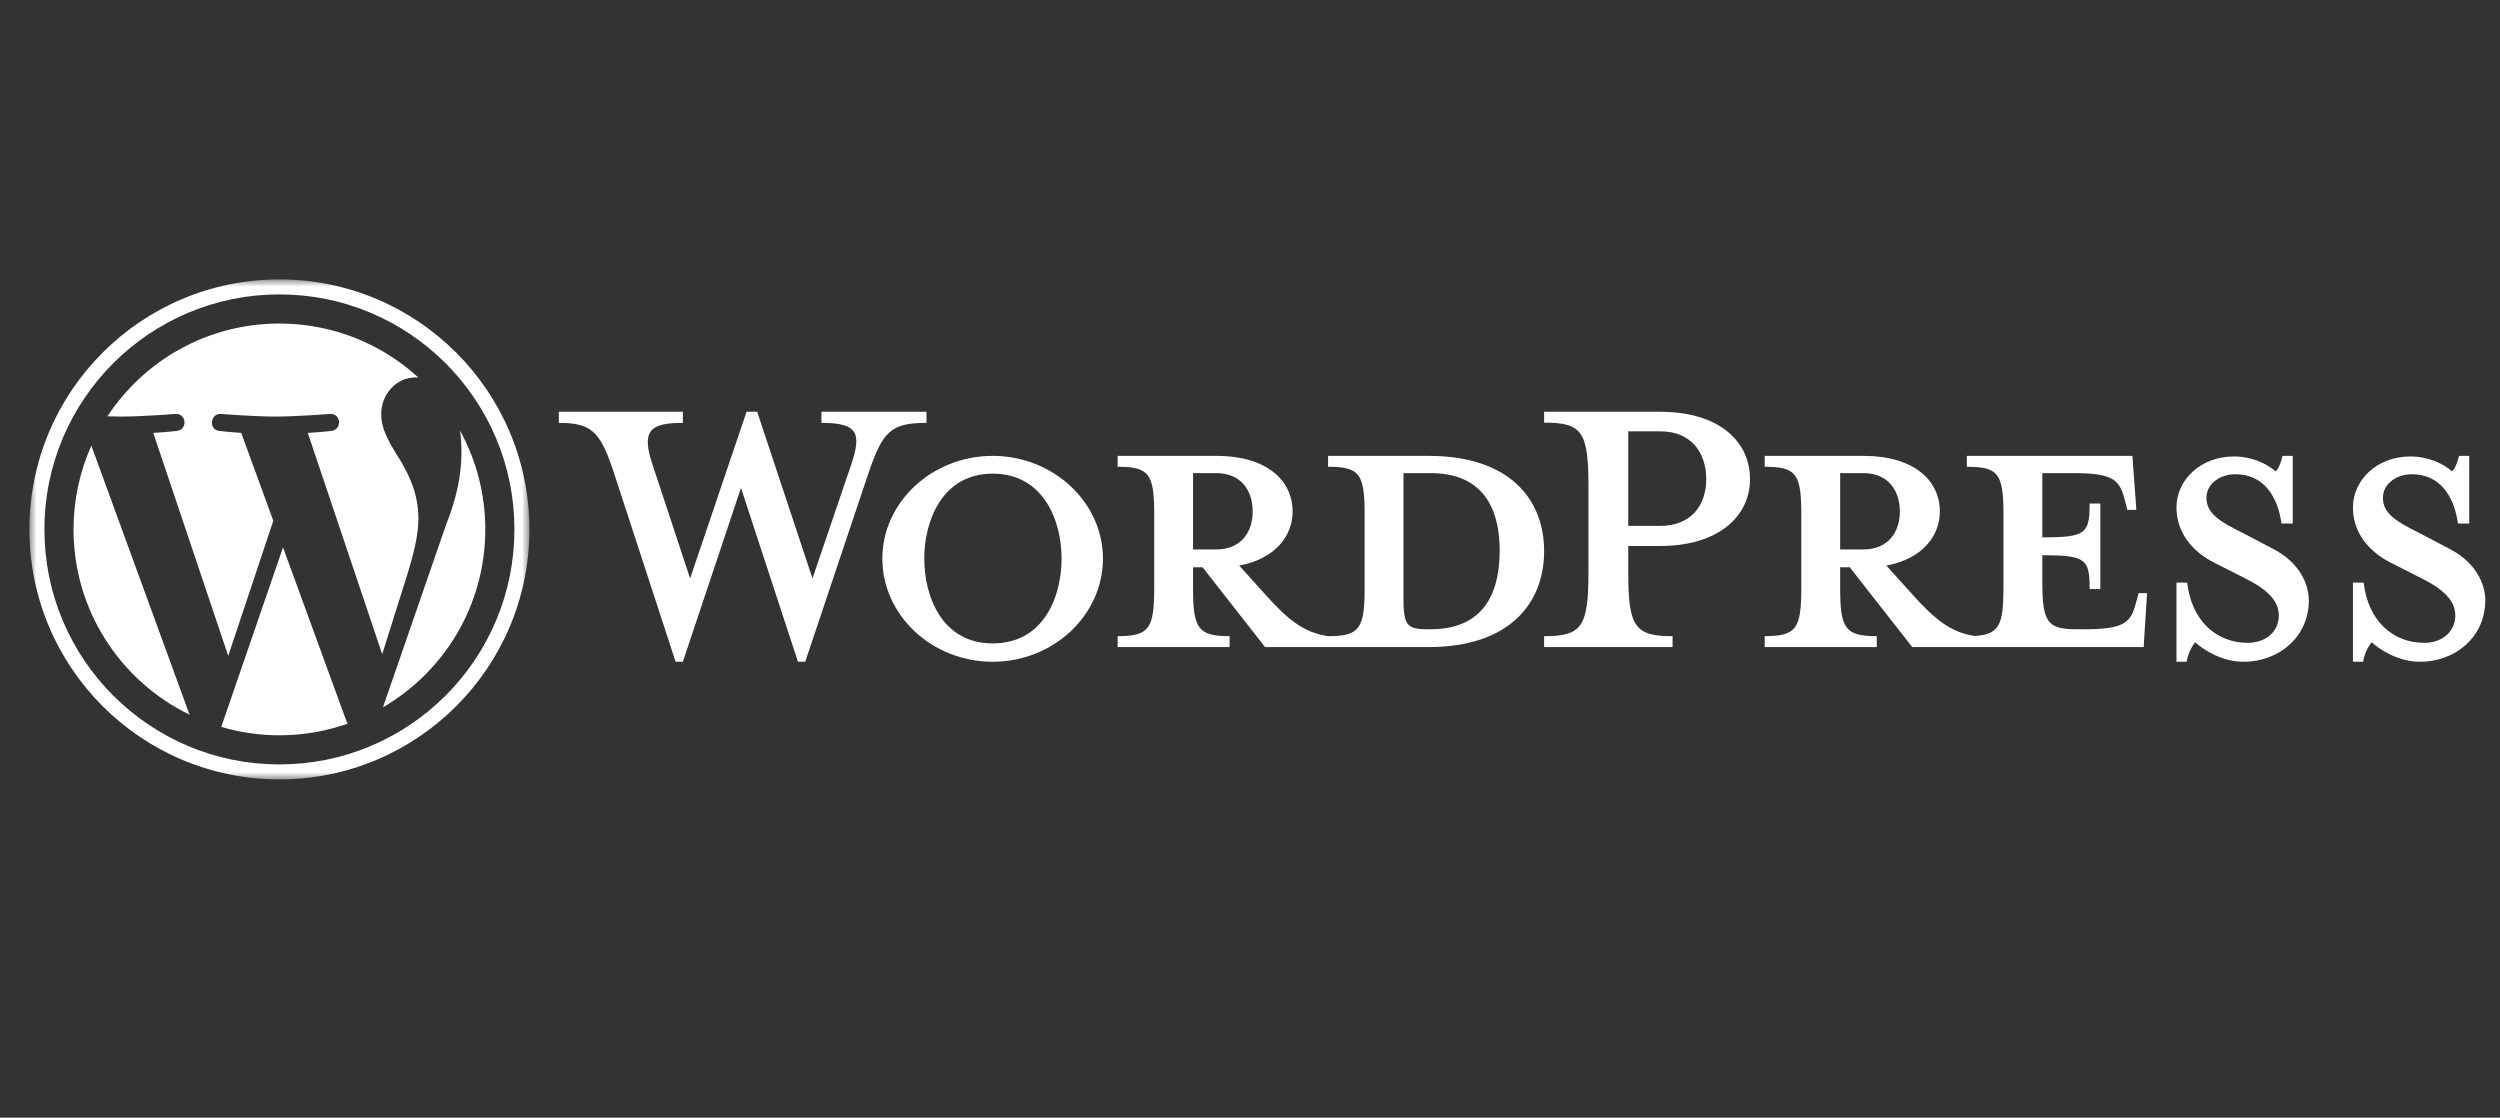 <?xml version="1.0" encoding="UTF-8"?>
<svg xmlns="http://www.w3.org/2000/svg" xmlns:xlink="http://www.w3.org/1999/xlink" width="170px" height="76px" viewBox="0 0 170 76" version="1.1">
  <rect x="0" y="0" width="170" height="76" fill="#333333" stroke="none"/>
  <title>brettinghams_digitalagentur_wordpress</title>
  <defs>
    <polygon id="path-1" points="0 0 34 0 34 34 0 34"></polygon>
  </defs>
  <g id="Mainpage" stroke="none" stroke-width="1" fill="none" fill-rule="evenodd">
    <g id="brettinghams_digitalagentur_wordpress">
      <g id="Group-20" transform="translate(2, 19)">
        <path d="M95.272,23.79 L95.004,23.79 C93.627,23.79 93.436,23.439 93.436,21.643 L93.436,13.171 L95.272,13.171 C99.251,13.171 99.978,16.138 99.978,18.441 C99.978,20.823 99.251,23.79 95.272,23.79 L95.272,23.79 Z M79.127,18.363 L79.127,13.171 L80.695,13.171 C82.417,13.171 83.182,14.381 83.182,15.787 C83.182,17.153 82.417,18.363 80.695,18.363 L79.127,18.363 Z M95.157,12 L88.309,12 L88.309,12.741 C90.451,12.741 90.795,13.21 90.795,15.982 L90.795,20.979 C90.795,23.751 90.451,24.259 88.309,24.259 C86.664,24.024 85.554,23.126 84.024,21.409 L82.264,19.457 C84.636,19.027 85.898,17.504 85.898,15.787 C85.898,13.64 84.101,12 80.734,12 L74,12 L74,12.741 C76.142,12.741 76.487,13.21 76.487,15.982 L76.487,20.979 C76.487,23.751 76.142,24.259 74,24.259 L74,25 L81.613,25 L81.613,24.259 C79.471,24.259 79.127,23.751 79.127,20.979 L79.127,19.574 L79.777,19.574 L84.024,25 L95.157,25 C100.628,25 103,22.033 103,18.48 C103,14.928 100.628,12 95.157,12 L95.157,12 Z" id="Fill-1" fill="#FFFFFF"></path>
        <path d="M53.249,20.334 L55.871,12.627 C56.631,10.398 56.289,9.756 53.857,9.756 L53.857,9 L61,9 L61,9.756 C58.606,9.756 58.036,10.322 57.087,13.08 L52.755,26 L52.261,26 L48.386,14.176 L44.435,26 L43.941,26 L39.724,13.08 C38.812,10.322 38.204,9.756 36,9.756 L36,9 L44.435,9 L44.435,9.756 C42.193,9.756 41.585,10.285 42.383,12.627 L44.928,20.334 L48.766,9 L49.488,9 L53.249,20.334 Z" id="Fill-3" fill="#FFFFFF"></path>
        <path d="M65.5,13.209 C62.05,13.209 60.85,16.446 60.85,18.98 C60.85,21.555 62.05,24.752 65.5,24.752 C68.988,24.752 70.188,21.555 70.188,18.98 C70.188,16.446 68.988,13.209 65.5,13.209 M65.5,26 C61.375,26 58,22.841 58,18.98 C58,15.159 61.375,12 65.5,12 C69.625,12 73,15.159 73,18.98 C73,22.841 69.625,26 65.5,26" id="Fill-5" fill="#FFFFFF"></path>
        <path d="M110.896,10.33 L108.722,10.33 L108.722,16.76 L110.896,16.76 C113.033,16.76 114.024,15.319 114.024,13.582 C114.024,11.809 113.033,10.33 110.896,10.33 M111.735,24.261 L111.735,25 L103,25 L103,24.261 C105.556,24.261 106.014,23.633 106.014,19.938 L106.014,14.026 C106.014,10.33 105.556,9.739 103,9.739 L103,9 L110.896,9 C114.825,9 117,10.959 117,13.582 C117,16.132 114.825,18.127 110.896,18.127 L108.722,18.127 L108.722,19.938 C108.722,23.633 109.179,24.261 111.735,24.261" id="Fill-7" fill="#FFFFFF"></path>
        <path d="M123.131,18.363 L123.131,13.171 L124.701,13.171 C126.424,13.171 127.19,14.381 127.19,15.786 C127.19,17.153 126.424,18.363 124.701,18.363 L123.131,18.363 Z M143.426,21.331 L143.234,22.033 C142.89,23.322 142.468,23.79 139.75,23.79 L139.213,23.79 C137.222,23.79 136.878,23.322 136.878,20.549 L136.878,18.754 C139.864,18.754 140.094,19.027 140.094,21.057 L140.822,21.057 L140.822,15.24 L140.094,15.24 C140.094,17.27 139.864,17.543 136.878,17.543 L136.878,13.171 L138.984,13.171 C141.703,13.171 142.123,13.64 142.468,14.928 L142.66,15.669 L143.272,15.669 L143.005,12 L131.746,12 L131.746,12.741 C133.891,12.741 134.235,13.21 134.235,15.982 L134.235,20.979 C134.235,23.515 133.942,24.154 132.252,24.245 C130.645,23.994 129.542,23.101 128.033,21.409 L126.271,19.457 C128.645,19.027 129.909,17.504 129.909,15.786 C129.909,13.64 128.109,12 124.739,12 L118,12 L118,12.741 C120.144,12.741 120.489,13.21 120.489,15.982 L120.489,20.979 C120.489,23.751 120.144,24.258 118,24.258 L118,25 L125.62,25 L125.62,24.258 C123.476,24.258 123.131,23.751 123.131,20.979 L123.131,19.574 L123.782,19.574 L128.033,25 L143.77,25 L144,21.331 L143.426,21.331 Z" id="Fill-9" fill="#FFFFFF"></path>
        <path d="M150.555,26 C149.097,26 147.822,25.181 147.275,24.674 C147.093,24.869 146.765,25.454 146.693,26 L146,26 L146,20.619 L146.729,20.619 C147.02,23.192 148.696,24.713 150.846,24.713 C152.012,24.713 152.96,24.011 152.96,22.841 C152.96,21.828 152.121,21.047 150.628,20.307 L148.551,19.254 C147.093,18.513 146,17.226 146,15.51 C146,13.638 147.64,12.04 149.899,12.04 C151.101,12.04 152.121,12.508 152.741,13.053 C152.923,12.897 153.105,12.468 153.215,12 L153.907,12 L153.907,16.602 L153.142,16.602 C152.887,14.769 151.939,13.248 150.008,13.248 C148.988,13.248 148.04,13.872 148.04,14.847 C148.04,15.861 148.805,16.407 150.555,17.265 L152.559,18.318 C154.308,19.214 155,20.658 155,21.828 C155,24.284 152.996,26 150.555,26" id="Fill-11" fill="#FFFFFF"></path>
        <path d="M159.275,24.674 C159.093,24.869 158.765,25.454 158.692,26 L158,26 L158,20.619 L158.729,20.619 C159.02,23.192 160.696,24.713 162.846,24.713 C164.012,24.713 164.96,24.011 164.96,22.841 C164.96,21.828 164.121,21.047 162.628,20.307 L160.551,19.254 C159.093,18.513 158,17.226 158,15.51 C158,13.638 159.64,12.04 161.899,12.04 C163.101,12.04 164.121,12.508 164.741,13.053 C164.923,12.897 165.105,12.468 165.215,12 L165.907,12 L165.907,16.602 L165.142,16.602 C164.887,14.769 163.939,13.248 162.008,13.248 C160.988,13.248 160.04,13.872 160.04,14.847 C160.04,15.861 160.805,16.407 162.555,17.265 L164.559,18.318 C166.308,19.214 167,20.658 167,21.828 C167,24.284 164.996,26 162.555,26 C161.097,26 159.822,25.181 159.275,24.674 Z" id="Fill-13" fill="#FFFFFF"></path>
        <g id="Group-17">
          <mask id="mask-2" fill="white">
            <use xlink:href="#path-1"></use>
          </mask>
          <g id="Clip-16"></g>
          <path d="M17,0 C7.611,0 -3.82926436e-05,7.611 -3.82926436e-05,17 C-3.82926436e-05,26.389 7.611,34 17,34 C26.389,34 34,26.389 34,17 C34,7.611 26.389,0 17,0 M17,1.02 C19.158,1.02 21.25,1.442 23.22,2.275 C24.166,2.676 25.08,3.171 25.934,3.748 C26.78,4.32 27.576,4.977 28.3,5.7 C29.023,6.424 29.68,7.22 30.252,8.066 C30.829,8.92 31.324,9.834 31.725,10.78 C32.558,12.75 32.98,14.842 32.98,17 C32.98,19.158 32.558,21.25 31.725,23.22 C31.324,24.167 30.829,25.08 30.252,25.934 C29.68,26.78 29.023,27.576 28.3,28.3 C27.576,29.023 26.78,29.68 25.934,30.251 C25.08,30.828 24.166,31.324 23.22,31.725 C21.25,32.558 19.158,32.98 17,32.98 C14.842,32.98 12.75,32.558 10.78,31.725 C9.834,31.324 8.92,30.828 8.066,30.251 C7.22,29.68 6.424,29.023 5.7,28.3 C4.977,27.576 4.32,26.78 3.748,25.934 C3.171,25.08 2.676,24.167 2.275,23.22 C1.442,21.25 1.02,19.158 1.02,17 C1.02,14.842 1.442,12.75 2.275,10.78 C2.676,9.834 3.171,8.92 3.748,8.066 C4.32,7.22 4.977,6.424 5.7,5.7 C6.424,4.977 7.22,4.32 8.066,3.748 C8.92,3.171 9.834,2.676 10.78,2.275 C12.75,1.442 14.842,1.02 17,1.02" id="Fill-15" fill="#FFFFFF" mask="url(#mask-2)"></path>
        </g>
        <path d="M29.285,10.283 C29.346,10.729 29.379,11.208 29.379,11.723 C29.379,13.143 29.113,14.74 28.315,16.737 L24.039,29.1 C28.201,26.674 31,22.164 31,17 C31,14.565 30.378,12.277 29.285,10.283 L29.285,10.283 Z M17.246,18.224 L13.045,30.43 C14.299,30.799 15.626,31 17,31 C18.63,31 20.194,30.719 21.649,30.206 C21.612,30.146 21.577,30.083 21.549,30.013 L17.246,18.224 Z M26.451,16.293 C26.451,14.563 25.829,13.365 25.297,12.433 C24.587,11.279 23.922,10.303 23.922,9.149 C23.922,7.862 24.898,6.664 26.273,6.664 C26.335,6.664 26.394,6.672 26.454,6.676 C23.963,4.393 20.645,3 17,3 C12.109,3 7.806,5.51 5.303,9.31 C5.631,9.32 5.941,9.327 6.204,9.327 C7.668,9.327 9.935,9.149 9.935,9.149 C10.689,9.105 10.778,10.213 10.024,10.303 C10.024,10.303 9.266,10.392 8.422,10.436 L13.52,25.6 L16.584,16.412 L14.403,10.436 C13.649,10.392 12.935,10.303 12.935,10.303 C12.18,10.258 12.269,9.105 13.024,9.149 C13.024,9.149 15.335,9.327 16.711,9.327 C18.175,9.327 20.443,9.149 20.443,9.149 C21.197,9.105 21.286,10.213 20.532,10.303 C20.532,10.303 19.772,10.392 18.929,10.436 L23.989,25.485 L25.433,20.908 C26.075,18.908 26.451,17.491 26.451,16.293 L26.451,16.293 Z M3,17 C3,22.541 6.22,27.33 10.89,29.599 L4.212,11.302 C3.435,13.043 3,14.97 3,17 L3,17 Z" id="Fill-18" fill="#FFFFFF"></path>
      </g>
      <rect id="Rectangle-Copy-36" fill-opacity="0" fill="#D8D8D8" x="0" y="0" width="170" height="76"></rect>
    </g>
  </g>
</svg>
